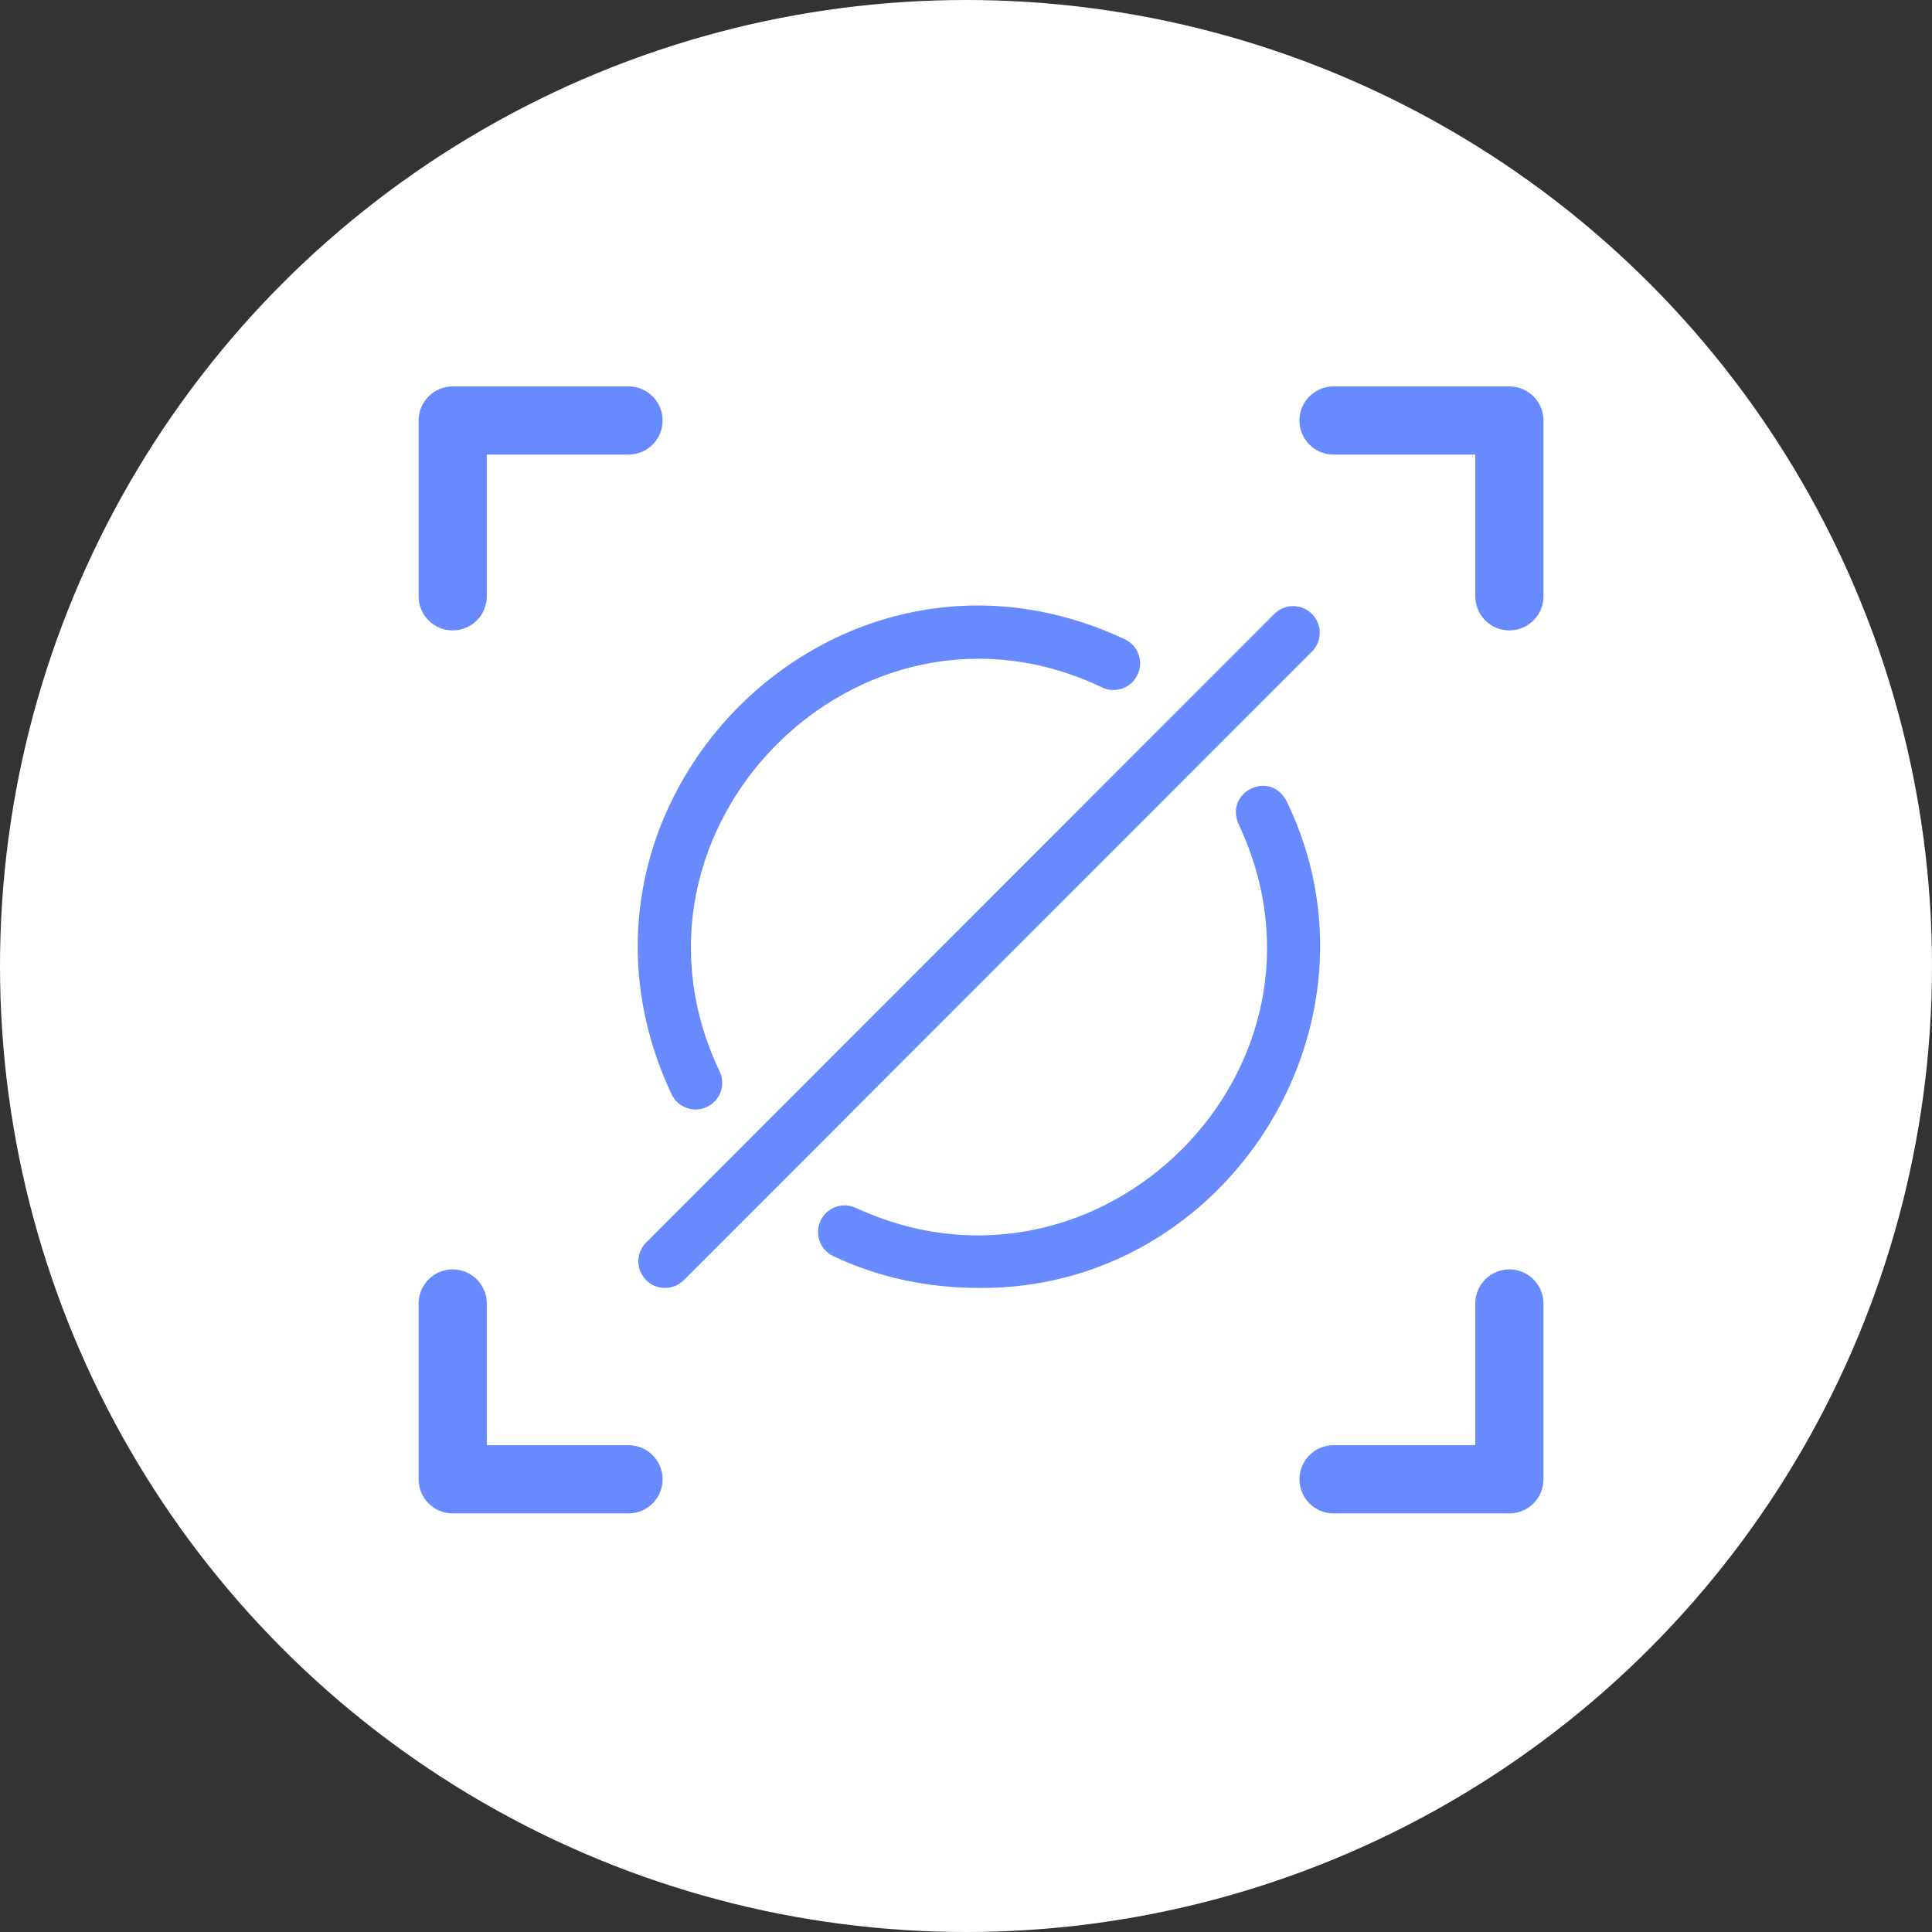 <svg width="60" height="60" viewBox="0 0 60 60" fill="none" xmlns="http://www.w3.org/2000/svg">
<rect x="0" y="0" width="60" height="60" fill="#333333" stroke="none"/>
<circle cx="30" cy="30" r="30" fill="white"/>
<path d="M19.519 12H14.059C13.474 12 13 12.474 13 13.059V18.519C13 19.104 13.474 19.578 14.059 19.578C14.644 19.578 15.118 19.104 15.118 18.519V14.118H19.519C20.104 14.118 20.578 13.644 20.578 13.059C20.578 12.474 20.104 12 19.519 12Z" fill="#023DFE" fill-opacity="0.6"/>
<path d="M46.875 12H41.415C40.831 12 40.356 12.474 40.356 13.059C40.356 13.644 40.831 14.118 41.415 14.118H45.816V18.519C45.816 19.104 46.291 19.578 46.875 19.578C47.46 19.578 47.934 19.104 47.934 18.519V13.059C47.934 12.474 47.46 12 46.875 12Z" fill="#023DFE" fill-opacity="0.6"/>
<path d="M46.875 39.422C46.291 39.422 45.816 39.897 45.816 40.481V44.882H41.415C40.831 44.882 40.356 45.356 40.356 45.941C40.356 46.526 40.831 47 41.415 47H46.875C47.46 47 47.934 46.526 47.934 45.941V40.481C47.934 39.897 47.46 39.422 46.875 39.422Z" fill="#023DFE" fill-opacity="0.6"/>
<path d="M19.519 44.882H15.118V40.481C15.118 39.897 14.644 39.422 14.059 39.422C13.474 39.422 13 39.897 13 40.481V45.941C13 46.526 13.474 47 14.059 47H19.519C20.104 47 20.578 46.526 20.578 45.941C20.578 45.356 20.104 44.882 19.519 44.882Z" fill="#023DFE" fill-opacity="0.6"/>
<path d="M30.406 39.998C28.785 39.998 27.261 39.665 25.877 39.009C25.465 38.813 25.289 38.32 25.484 37.907C25.68 37.494 26.173 37.318 26.585 37.514C34.133 40.998 42.042 33.175 38.462 25.588C38.029 24.586 39.449 23.903 39.956 24.879C43.327 31.814 38.094 40.062 30.406 39.998ZM21.959 34.375C22.371 34.178 22.545 33.684 22.348 33.272C18.759 25.739 26.669 17.746 34.226 21.349C34.639 21.545 35.132 21.369 35.327 20.956C35.523 20.543 35.347 20.05 34.934 19.854C25.914 15.616 16.63 24.997 20.857 33.986C21.054 34.402 21.556 34.571 21.959 34.375ZM21.236 39.756L40.744 20.235C41.067 19.912 41.067 19.389 40.744 19.066C40.422 18.742 39.898 18.742 39.575 19.066L20.067 38.586C19.744 38.909 19.744 39.433 20.067 39.756C20.39 40.079 20.913 40.079 21.236 39.756Z" fill="#023DFE" fill-opacity="0.6"/>
</svg>
